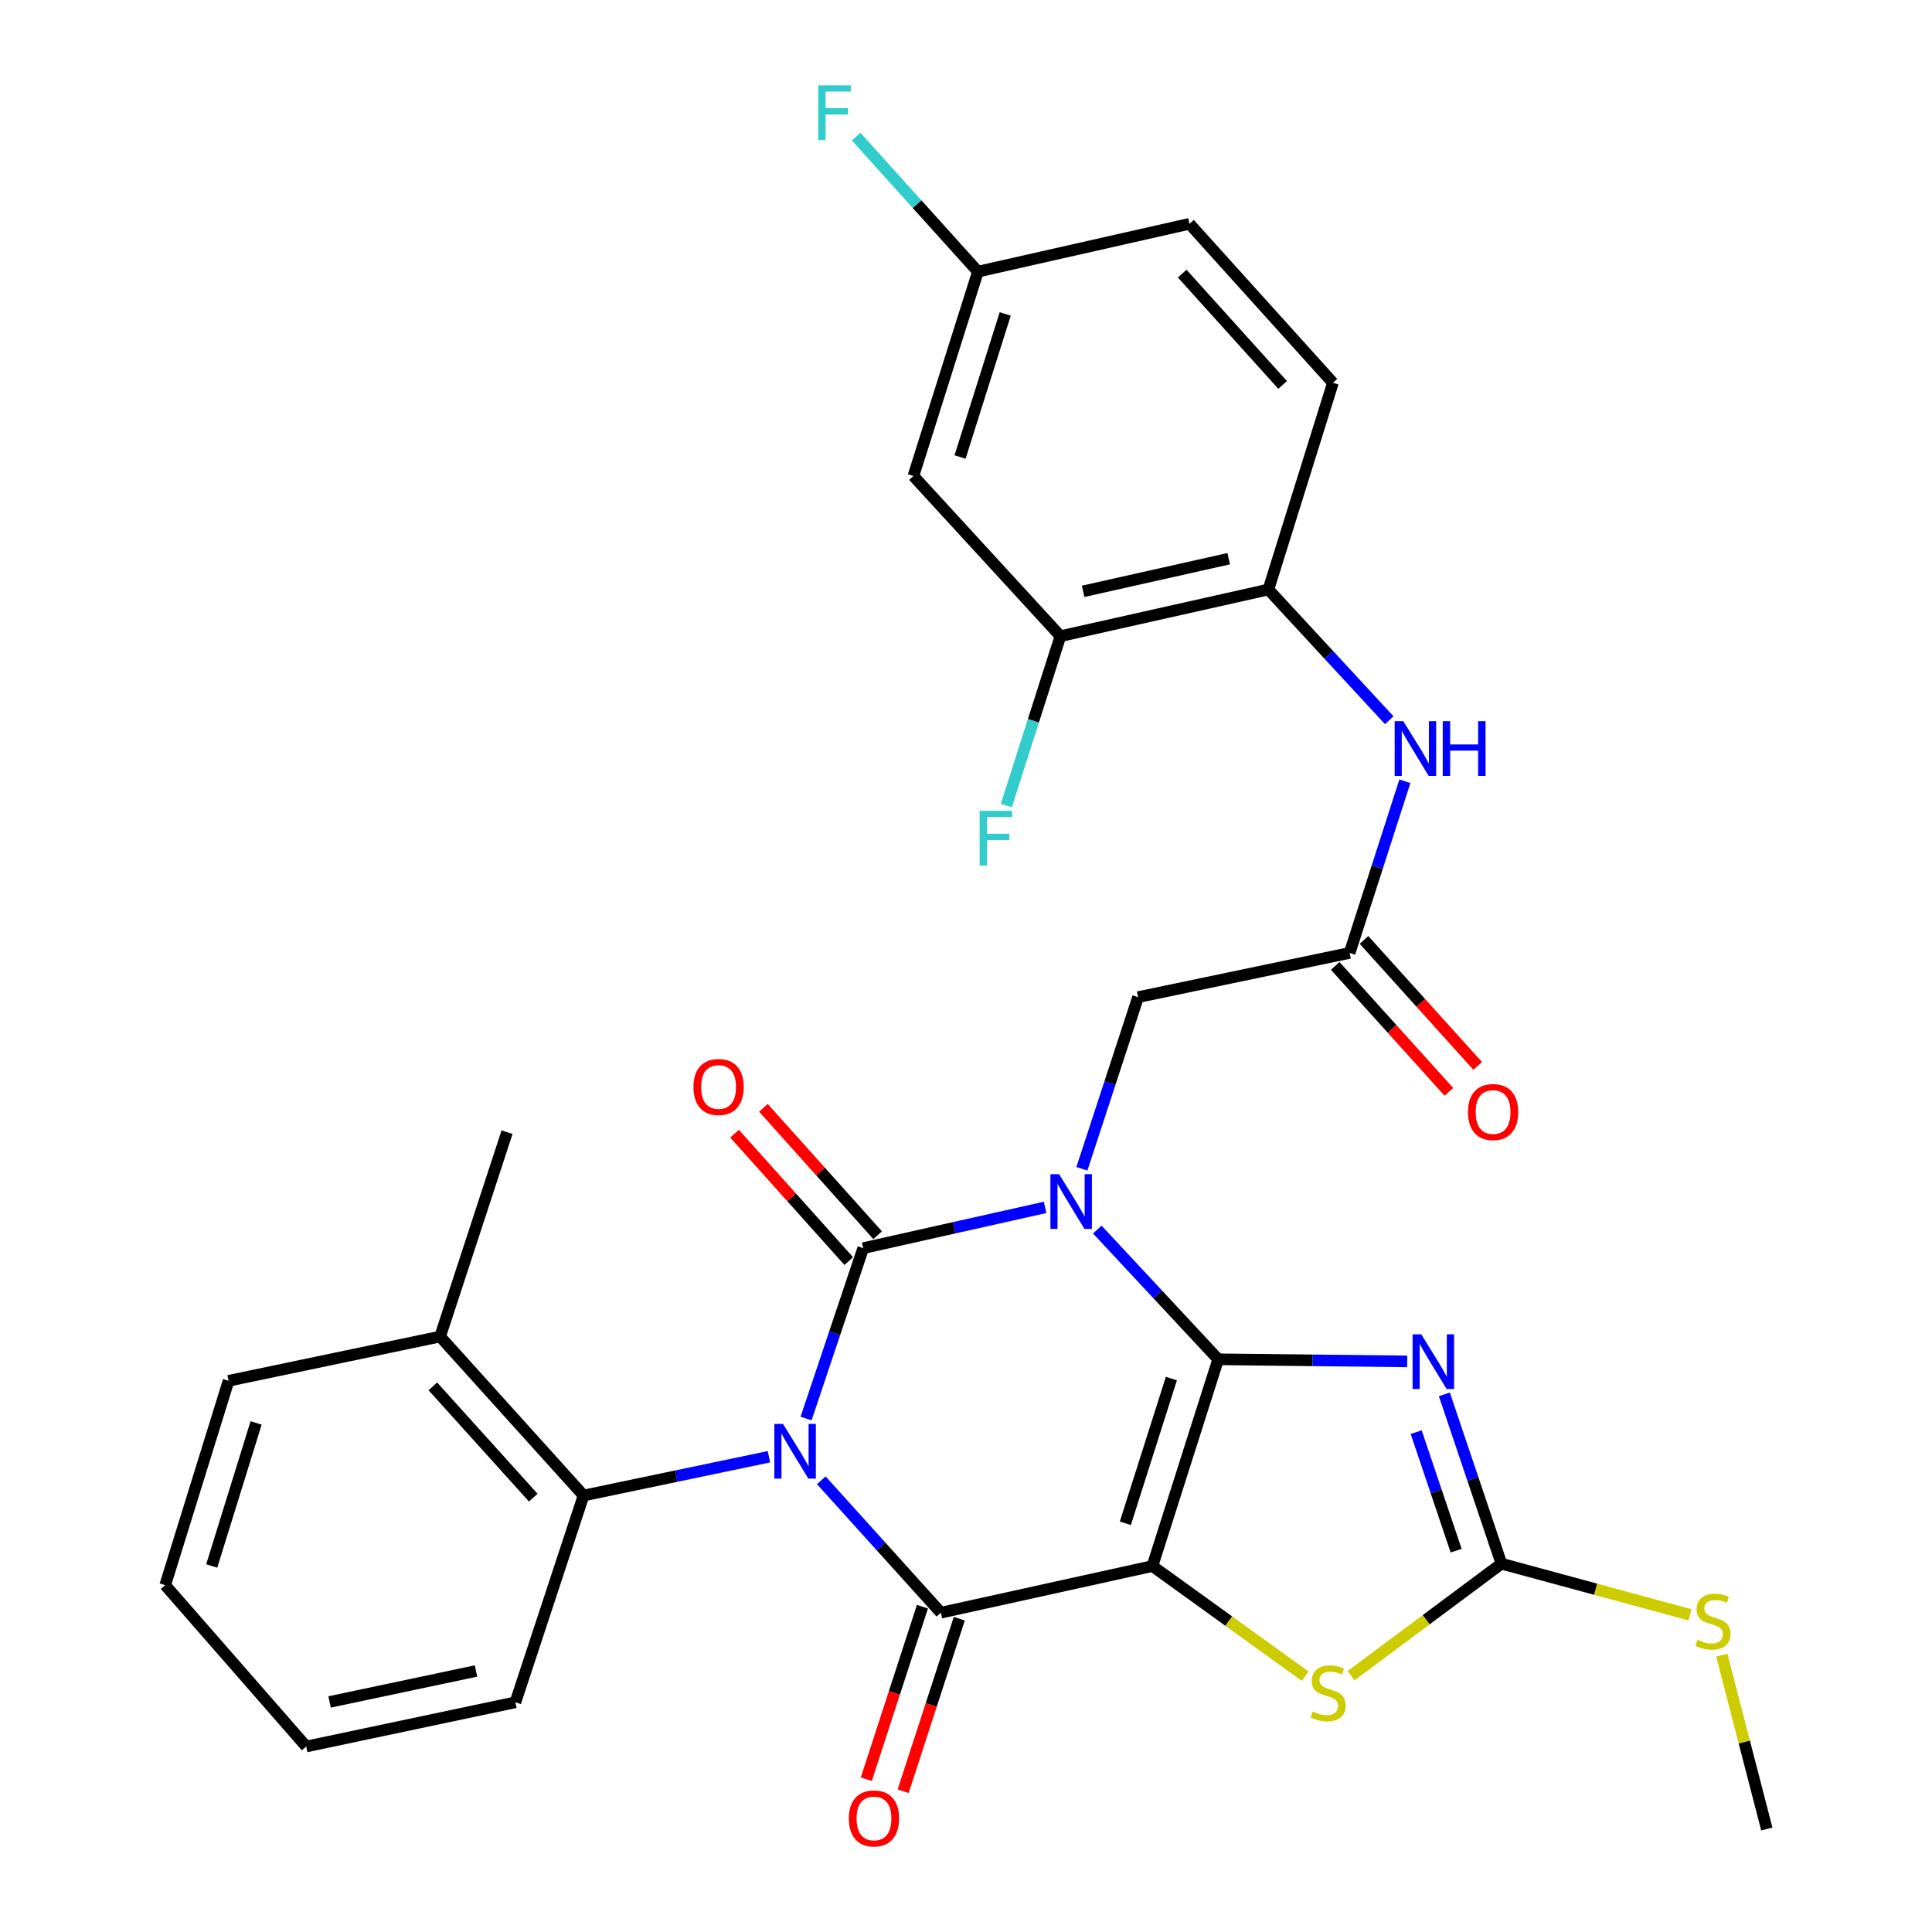 <?xml version='1.0' encoding='iso-8859-1'?>
<svg version='1.1' baseProfile='full'
              xmlns='http://www.w3.org/2000/svg'
                      xmlns:rdkit='http://www.rdkit.org/xml'
                      xmlns:xlink='http://www.w3.org/1999/xlink'
                  xml:space='preserve'
width='1000px' height='1000px' viewBox='0 0 1000 1000'>
<!-- END OF HEADER -->
<rect style='opacity:1.0;fill:#FFFFFF;stroke:none' width='1000' height='1000' x='0' y='0'> </rect>
<path class='bond-3' d='M 417.217,734.241 L 432.004,690.143' style='fill:none;fill-rule:evenodd;stroke:#0000FF;stroke-width:6px;stroke-linecap:butt;stroke-linejoin:miter;stroke-opacity:1' />
<path class='bond-3' d='M 432.004,690.143 L 446.79,646.046' style='fill:none;fill-rule:evenodd;stroke:#000000;stroke-width:6px;stroke-linecap:butt;stroke-linejoin:miter;stroke-opacity:1' />
<path class='bond-4' d='M 425.094,766.183 L 456.042,800.455' style='fill:none;fill-rule:evenodd;stroke:#0000FF;stroke-width:6px;stroke-linecap:butt;stroke-linejoin:miter;stroke-opacity:1' />
<path class='bond-4' d='M 456.042,800.455 L 486.99,834.727' style='fill:none;fill-rule:evenodd;stroke:#000000;stroke-width:6px;stroke-linecap:butt;stroke-linejoin:miter;stroke-opacity:1' />
<path class='bond-8' d='M 398.003,754.005 L 350.023,764.043' style='fill:none;fill-rule:evenodd;stroke:#0000FF;stroke-width:6px;stroke-linecap:butt;stroke-linejoin:miter;stroke-opacity:1' />
<path class='bond-8' d='M 350.023,764.043 L 302.043,774.082' style='fill:none;fill-rule:evenodd;stroke:#000000;stroke-width:6px;stroke-linecap:butt;stroke-linejoin:miter;stroke-opacity:1' />
<path class='bond-0' d='M 630.533,703.57 L 596.487,810.592' style='fill:none;fill-rule:evenodd;stroke:#000000;stroke-width:6px;stroke-linecap:butt;stroke-linejoin:miter;stroke-opacity:1' />
<path class='bond-0' d='M 606.304,713.54 L 582.471,788.455' style='fill:none;fill-rule:evenodd;stroke:#000000;stroke-width:6px;stroke-linecap:butt;stroke-linejoin:miter;stroke-opacity:1' />
<path class='bond-5' d='M 630.533,703.57 L 679.45,704.109' style='fill:none;fill-rule:evenodd;stroke:#000000;stroke-width:6px;stroke-linecap:butt;stroke-linejoin:miter;stroke-opacity:1' />
<path class='bond-5' d='M 679.45,704.109 L 728.367,704.648' style='fill:none;fill-rule:evenodd;stroke:#0000FF;stroke-width:6px;stroke-linecap:butt;stroke-linejoin:miter;stroke-opacity:1' />
<path class='bond-31' d='M 630.533,703.57 L 599.25,670' style='fill:none;fill-rule:evenodd;stroke:#000000;stroke-width:6px;stroke-linecap:butt;stroke-linejoin:miter;stroke-opacity:1' />
<path class='bond-31' d='M 599.25,670 L 567.967,636.43' style='fill:none;fill-rule:evenodd;stroke:#0000FF;stroke-width:6px;stroke-linecap:butt;stroke-linejoin:miter;stroke-opacity:1' />
<path class='bond-1' d='M 540.938,624.937 L 493.864,635.491' style='fill:none;fill-rule:evenodd;stroke:#0000FF;stroke-width:6px;stroke-linecap:butt;stroke-linejoin:miter;stroke-opacity:1' />
<path class='bond-1' d='M 493.864,635.491 L 446.79,646.046' style='fill:none;fill-rule:evenodd;stroke:#000000;stroke-width:6px;stroke-linecap:butt;stroke-linejoin:miter;stroke-opacity:1' />
<path class='bond-9' d='M 559.983,604.967 L 574.528,560.541' style='fill:none;fill-rule:evenodd;stroke:#0000FF;stroke-width:6px;stroke-linecap:butt;stroke-linejoin:miter;stroke-opacity:1' />
<path class='bond-9' d='M 574.528,560.541 L 589.073,516.115' style='fill:none;fill-rule:evenodd;stroke:#000000;stroke-width:6px;stroke-linecap:butt;stroke-linejoin:miter;stroke-opacity:1' />
<path class='bond-2' d='M 596.487,810.592 L 486.99,834.727' style='fill:none;fill-rule:evenodd;stroke:#000000;stroke-width:6px;stroke-linecap:butt;stroke-linejoin:miter;stroke-opacity:1' />
<path class='bond-6' d='M 596.487,810.592 L 636.024,839.09' style='fill:none;fill-rule:evenodd;stroke:#000000;stroke-width:6px;stroke-linecap:butt;stroke-linejoin:miter;stroke-opacity:1' />
<path class='bond-6' d='M 636.024,839.09 L 675.561,867.588' style='fill:none;fill-rule:evenodd;stroke:#CCCC00;stroke-width:6px;stroke-linecap:butt;stroke-linejoin:miter;stroke-opacity:1' />
<path class='bond-13' d='M 454.261,639.349 L 424.704,606.376' style='fill:none;fill-rule:evenodd;stroke:#000000;stroke-width:6px;stroke-linecap:butt;stroke-linejoin:miter;stroke-opacity:1' />
<path class='bond-13' d='M 424.704,606.376 L 395.146,573.402' style='fill:none;fill-rule:evenodd;stroke:#FF0000;stroke-width:6px;stroke-linecap:butt;stroke-linejoin:miter;stroke-opacity:1' />
<path class='bond-13' d='M 439.319,652.743 L 409.762,619.77' style='fill:none;fill-rule:evenodd;stroke:#000000;stroke-width:6px;stroke-linecap:butt;stroke-linejoin:miter;stroke-opacity:1' />
<path class='bond-13' d='M 409.762,619.77 L 380.204,586.797' style='fill:none;fill-rule:evenodd;stroke:#FF0000;stroke-width:6px;stroke-linecap:butt;stroke-linejoin:miter;stroke-opacity:1' />
<path class='bond-15' d='M 477.449,831.623 L 462.921,876.268' style='fill:none;fill-rule:evenodd;stroke:#000000;stroke-width:6px;stroke-linecap:butt;stroke-linejoin:miter;stroke-opacity:1' />
<path class='bond-15' d='M 462.921,876.268 L 448.394,920.914' style='fill:none;fill-rule:evenodd;stroke:#FF0000;stroke-width:6px;stroke-linecap:butt;stroke-linejoin:miter;stroke-opacity:1' />
<path class='bond-15' d='M 496.531,837.832 L 482.003,882.478' style='fill:none;fill-rule:evenodd;stroke:#000000;stroke-width:6px;stroke-linecap:butt;stroke-linejoin:miter;stroke-opacity:1' />
<path class='bond-15' d='M 482.003,882.478 L 467.475,927.123' style='fill:none;fill-rule:evenodd;stroke:#FF0000;stroke-width:6px;stroke-linecap:butt;stroke-linejoin:miter;stroke-opacity:1' />
<path class='bond-33' d='M 747.595,721.715 L 762.368,765.535' style='fill:none;fill-rule:evenodd;stroke:#0000FF;stroke-width:6px;stroke-linecap:butt;stroke-linejoin:miter;stroke-opacity:1' />
<path class='bond-33' d='M 762.368,765.535 L 777.141,809.354' style='fill:none;fill-rule:evenodd;stroke:#000000;stroke-width:6px;stroke-linecap:butt;stroke-linejoin:miter;stroke-opacity:1' />
<path class='bond-33' d='M 733.012,741.272 L 743.353,771.945' style='fill:none;fill-rule:evenodd;stroke:#0000FF;stroke-width:6px;stroke-linecap:butt;stroke-linejoin:miter;stroke-opacity:1' />
<path class='bond-33' d='M 743.353,771.945 L 753.694,802.619' style='fill:none;fill-rule:evenodd;stroke:#000000;stroke-width:6px;stroke-linecap:butt;stroke-linejoin:miter;stroke-opacity:1' />
<path class='bond-7' d='M 699.32,867.309 L 738.231,838.332' style='fill:none;fill-rule:evenodd;stroke:#CCCC00;stroke-width:6px;stroke-linecap:butt;stroke-linejoin:miter;stroke-opacity:1' />
<path class='bond-7' d='M 738.231,838.332 L 777.141,809.354' style='fill:none;fill-rule:evenodd;stroke:#000000;stroke-width:6px;stroke-linecap:butt;stroke-linejoin:miter;stroke-opacity:1' />
<path class='bond-19' d='M 777.141,809.354 L 825.931,822.588' style='fill:none;fill-rule:evenodd;stroke:#000000;stroke-width:6px;stroke-linecap:butt;stroke-linejoin:miter;stroke-opacity:1' />
<path class='bond-19' d='M 825.931,822.588 L 874.722,835.821' style='fill:none;fill-rule:evenodd;stroke:#CCCC00;stroke-width:6px;stroke-linecap:butt;stroke-linejoin:miter;stroke-opacity:1' />
<path class='bond-17' d='M 302.043,774.082 L 227.808,691.798' style='fill:none;fill-rule:evenodd;stroke:#000000;stroke-width:6px;stroke-linecap:butt;stroke-linejoin:miter;stroke-opacity:1' />
<path class='bond-17' d='M 276.009,775.181 L 224.044,717.582' style='fill:none;fill-rule:evenodd;stroke:#000000;stroke-width:6px;stroke-linecap:butt;stroke-linejoin:miter;stroke-opacity:1' />
<path class='bond-25' d='M 302.043,774.082 L 266.771,881.103' style='fill:none;fill-rule:evenodd;stroke:#000000;stroke-width:6px;stroke-linecap:butt;stroke-linejoin:miter;stroke-opacity:1' />
<path class='bond-10' d='M 589.073,516.115 L 698.559,493.228' style='fill:none;fill-rule:evenodd;stroke:#000000;stroke-width:6px;stroke-linecap:butt;stroke-linejoin:miter;stroke-opacity:1' />
<path class='bond-11' d='M 698.559,493.228 L 712.861,448.805' style='fill:none;fill-rule:evenodd;stroke:#000000;stroke-width:6px;stroke-linecap:butt;stroke-linejoin:miter;stroke-opacity:1' />
<path class='bond-11' d='M 712.861,448.805 L 727.163,404.382' style='fill:none;fill-rule:evenodd;stroke:#0000FF;stroke-width:6px;stroke-linecap:butt;stroke-linejoin:miter;stroke-opacity:1' />
<path class='bond-18' d='M 691.11,499.95 L 720.527,532.547' style='fill:none;fill-rule:evenodd;stroke:#000000;stroke-width:6px;stroke-linecap:butt;stroke-linejoin:miter;stroke-opacity:1' />
<path class='bond-18' d='M 720.527,532.547 L 749.944,565.143' style='fill:none;fill-rule:evenodd;stroke:#FF0000;stroke-width:6px;stroke-linecap:butt;stroke-linejoin:miter;stroke-opacity:1' />
<path class='bond-18' d='M 706.007,486.506 L 735.424,519.103' style='fill:none;fill-rule:evenodd;stroke:#000000;stroke-width:6px;stroke-linecap:butt;stroke-linejoin:miter;stroke-opacity:1' />
<path class='bond-18' d='M 735.424,519.103 L 764.841,551.699' style='fill:none;fill-rule:evenodd;stroke:#FF0000;stroke-width:6px;stroke-linecap:butt;stroke-linejoin:miter;stroke-opacity:1' />
<path class='bond-12' d='M 719.074,372.797 L 687.796,338.967' style='fill:none;fill-rule:evenodd;stroke:#0000FF;stroke-width:6px;stroke-linecap:butt;stroke-linejoin:miter;stroke-opacity:1' />
<path class='bond-12' d='M 687.796,338.967 L 656.519,305.138' style='fill:none;fill-rule:evenodd;stroke:#000000;stroke-width:6px;stroke-linecap:butt;stroke-linejoin:miter;stroke-opacity:1' />
<path class='bond-14' d='M 656.519,305.138 L 548.873,329.273' style='fill:none;fill-rule:evenodd;stroke:#000000;stroke-width:6px;stroke-linecap:butt;stroke-linejoin:miter;stroke-opacity:1' />
<path class='bond-14' d='M 635.982,289.178 L 560.63,306.072' style='fill:none;fill-rule:evenodd;stroke:#000000;stroke-width:6px;stroke-linecap:butt;stroke-linejoin:miter;stroke-opacity:1' />
<path class='bond-20' d='M 656.519,305.138 L 689.919,198.149' style='fill:none;fill-rule:evenodd;stroke:#000000;stroke-width:6px;stroke-linecap:butt;stroke-linejoin:miter;stroke-opacity:1' />
<path class='bond-16' d='M 548.873,329.273 L 472.776,246.376' style='fill:none;fill-rule:evenodd;stroke:#000000;stroke-width:6px;stroke-linecap:butt;stroke-linejoin:miter;stroke-opacity:1' />
<path class='bond-22' d='M 548.873,329.273 L 534.873,373.111' style='fill:none;fill-rule:evenodd;stroke:#000000;stroke-width:6px;stroke-linecap:butt;stroke-linejoin:miter;stroke-opacity:1' />
<path class='bond-22' d='M 534.873,373.111 L 520.872,416.949' style='fill:none;fill-rule:evenodd;stroke:#33CCCC;stroke-width:6px;stroke-linecap:butt;stroke-linejoin:miter;stroke-opacity:1' />
<path class='bond-34' d='M 472.776,246.376 L 506.176,140.592' style='fill:none;fill-rule:evenodd;stroke:#000000;stroke-width:6px;stroke-linecap:butt;stroke-linejoin:miter;stroke-opacity:1' />
<path class='bond-34' d='M 496.922,236.55 L 520.302,162.501' style='fill:none;fill-rule:evenodd;stroke:#000000;stroke-width:6px;stroke-linecap:butt;stroke-linejoin:miter;stroke-opacity:1' />
<path class='bond-26' d='M 227.808,691.798 L 262.445,586.014' style='fill:none;fill-rule:evenodd;stroke:#000000;stroke-width:6px;stroke-linecap:butt;stroke-linejoin:miter;stroke-opacity:1' />
<path class='bond-27' d='M 227.808,691.798 L 118.312,714.696' style='fill:none;fill-rule:evenodd;stroke:#000000;stroke-width:6px;stroke-linecap:butt;stroke-linejoin:miter;stroke-opacity:1' />
<path class='bond-28' d='M 891.209,856.712 L 902.853,901.7' style='fill:none;fill-rule:evenodd;stroke:#CCCC00;stroke-width:6px;stroke-linecap:butt;stroke-linejoin:miter;stroke-opacity:1' />
<path class='bond-28' d='M 902.853,901.7 L 914.497,946.688' style='fill:none;fill-rule:evenodd;stroke:#000000;stroke-width:6px;stroke-linecap:butt;stroke-linejoin:miter;stroke-opacity:1' />
<path class='bond-23' d='M 689.919,198.149 L 615.673,115.843' style='fill:none;fill-rule:evenodd;stroke:#000000;stroke-width:6px;stroke-linecap:butt;stroke-linejoin:miter;stroke-opacity:1' />
<path class='bond-23' d='M 663.882,199.244 L 611.909,141.63' style='fill:none;fill-rule:evenodd;stroke:#000000;stroke-width:6px;stroke-linecap:butt;stroke-linejoin:miter;stroke-opacity:1' />
<path class='bond-21' d='M 506.176,140.592 L 615.673,115.843' style='fill:none;fill-rule:evenodd;stroke:#000000;stroke-width:6px;stroke-linecap:butt;stroke-linejoin:miter;stroke-opacity:1' />
<path class='bond-24' d='M 506.176,140.592 L 474.654,105.656' style='fill:none;fill-rule:evenodd;stroke:#000000;stroke-width:6px;stroke-linecap:butt;stroke-linejoin:miter;stroke-opacity:1' />
<path class='bond-24' d='M 474.654,105.656 L 443.131,70.721' style='fill:none;fill-rule:evenodd;stroke:#33CCCC;stroke-width:6px;stroke-linecap:butt;stroke-linejoin:miter;stroke-opacity:1' />
<path class='bond-29' d='M 266.771,881.103 L 158.501,903.99' style='fill:none;fill-rule:evenodd;stroke:#000000;stroke-width:6px;stroke-linecap:butt;stroke-linejoin:miter;stroke-opacity:1' />
<path class='bond-29' d='M 246.38,864.904 L 170.591,880.925' style='fill:none;fill-rule:evenodd;stroke:#000000;stroke-width:6px;stroke-linecap:butt;stroke-linejoin:miter;stroke-opacity:1' />
<path class='bond-32' d='M 118.312,714.696 L 85.503,820.48' style='fill:none;fill-rule:evenodd;stroke:#000000;stroke-width:6px;stroke-linecap:butt;stroke-linejoin:miter;stroke-opacity:1' />
<path class='bond-32' d='M 132.556,736.508 L 109.59,810.557' style='fill:none;fill-rule:evenodd;stroke:#000000;stroke-width:6px;stroke-linecap:butt;stroke-linejoin:miter;stroke-opacity:1' />
<path class='bond-30' d='M 158.501,903.99 L 85.503,820.48' style='fill:none;fill-rule:evenodd;stroke:#000000;stroke-width:6px;stroke-linecap:butt;stroke-linejoin:miter;stroke-opacity:1' />
<path  class='atom-0' d='M 405.28 737.013
L 414.56 752.013
Q 415.48 753.493, 416.96 756.173
Q 418.44 758.853, 418.52 759.013
L 418.52 737.013
L 422.28 737.013
L 422.28 765.333
L 418.4 765.333
L 408.44 748.933
Q 407.28 747.013, 406.04 744.813
Q 404.84 742.613, 404.48 741.933
L 404.48 765.333
L 400.8 765.333
L 400.8 737.013
L 405.28 737.013
' fill='#0000FF'/>
<path  class='atom-2' d='M 548.176 607.75
L 557.456 622.75
Q 558.376 624.23, 559.856 626.91
Q 561.336 629.59, 561.416 629.75
L 561.416 607.75
L 565.176 607.75
L 565.176 636.07
L 561.296 636.07
L 551.336 619.67
Q 550.176 617.75, 548.936 615.55
Q 547.736 613.35, 547.376 612.67
L 547.376 636.07
L 543.696 636.07
L 543.696 607.75
L 548.176 607.75
' fill='#0000FF'/>
<path  class='atom-6' d='M 735.631 690.636
L 744.911 705.636
Q 745.831 707.116, 747.311 709.796
Q 748.791 712.476, 748.871 712.636
L 748.871 690.636
L 752.631 690.636
L 752.631 718.956
L 748.751 718.956
L 738.791 702.556
Q 737.631 700.636, 736.391 698.436
Q 735.191 696.236, 734.831 695.556
L 734.831 718.956
L 731.151 718.956
L 731.151 690.636
L 735.631 690.636
' fill='#0000FF'/>
<path  class='atom-7' d='M 679.444 885.874
Q 679.764 885.994, 681.084 886.554
Q 682.404 887.114, 683.844 887.474
Q 685.324 887.794, 686.764 887.794
Q 689.444 887.794, 691.004 886.514
Q 692.564 885.194, 692.564 882.914
Q 692.564 881.354, 691.764 880.394
Q 691.004 879.434, 689.804 878.914
Q 688.604 878.394, 686.604 877.794
Q 684.084 877.034, 682.564 876.314
Q 681.084 875.594, 680.004 874.074
Q 678.964 872.554, 678.964 869.994
Q 678.964 866.434, 681.364 864.234
Q 683.804 862.034, 688.604 862.034
Q 691.884 862.034, 695.604 863.594
L 694.684 866.674
Q 691.284 865.274, 688.724 865.274
Q 685.964 865.274, 684.444 866.434
Q 682.924 867.554, 682.964 869.514
Q 682.964 871.034, 683.724 871.954
Q 684.524 872.874, 685.644 873.394
Q 686.804 873.914, 688.724 874.514
Q 691.284 875.314, 692.804 876.114
Q 694.324 876.914, 695.404 878.554
Q 696.524 880.154, 696.524 882.914
Q 696.524 886.834, 693.884 888.954
Q 691.284 891.034, 686.924 891.034
Q 684.404 891.034, 682.484 890.474
Q 680.604 889.954, 678.364 889.034
L 679.444 885.874
' fill='#CCCC00'/>
<path  class='atom-12' d='M 726.356 373.284
L 735.636 388.284
Q 736.556 389.764, 738.036 392.444
Q 739.516 395.124, 739.596 395.284
L 739.596 373.284
L 743.356 373.284
L 743.356 401.604
L 739.476 401.604
L 729.516 385.204
Q 728.356 383.284, 727.116 381.084
Q 725.916 378.884, 725.556 378.204
L 725.556 401.604
L 721.876 401.604
L 721.876 373.284
L 726.356 373.284
' fill='#0000FF'/>
<path  class='atom-12' d='M 746.756 373.284
L 750.596 373.284
L 750.596 385.324
L 765.076 385.324
L 765.076 373.284
L 768.916 373.284
L 768.916 401.604
L 765.076 401.604
L 765.076 388.524
L 750.596 388.524
L 750.596 401.604
L 746.756 401.604
L 746.756 373.284
' fill='#0000FF'/>
<path  class='atom-14' d='M 358.931 562.616
Q 358.931 555.816, 362.291 552.016
Q 365.651 548.216, 371.931 548.216
Q 378.211 548.216, 381.571 552.016
Q 384.931 555.816, 384.931 562.616
Q 384.931 569.496, 381.531 573.416
Q 378.131 577.296, 371.931 577.296
Q 365.691 577.296, 362.291 573.416
Q 358.931 569.536, 358.931 562.616
M 371.931 574.096
Q 376.251 574.096, 378.571 571.216
Q 380.931 568.296, 380.931 562.616
Q 380.931 557.056, 378.571 554.256
Q 376.251 551.416, 371.931 551.416
Q 367.611 551.416, 365.251 554.216
Q 362.931 557.016, 362.931 562.616
Q 362.931 568.336, 365.251 571.216
Q 367.611 574.096, 371.931 574.096
' fill='#FF0000'/>
<path  class='atom-16' d='M 439.364 941.216
Q 439.364 934.416, 442.724 930.616
Q 446.084 926.816, 452.364 926.816
Q 458.644 926.816, 462.004 930.616
Q 465.364 934.416, 465.364 941.216
Q 465.364 948.096, 461.964 952.016
Q 458.564 955.896, 452.364 955.896
Q 446.124 955.896, 442.724 952.016
Q 439.364 948.136, 439.364 941.216
M 452.364 952.696
Q 456.684 952.696, 459.004 949.816
Q 461.364 946.896, 461.364 941.216
Q 461.364 935.656, 459.004 932.856
Q 456.684 930.016, 452.364 930.016
Q 448.044 930.016, 445.684 932.816
Q 443.364 935.616, 443.364 941.216
Q 443.364 946.936, 445.684 949.816
Q 448.044 952.696, 452.364 952.696
' fill='#FF0000'/>
<path  class='atom-19' d='M 759.816 575.592
Q 759.816 568.792, 763.176 564.992
Q 766.536 561.192, 772.816 561.192
Q 779.096 561.192, 782.456 564.992
Q 785.816 568.792, 785.816 575.592
Q 785.816 582.472, 782.416 586.392
Q 779.016 590.272, 772.816 590.272
Q 766.576 590.272, 763.176 586.392
Q 759.816 582.512, 759.816 575.592
M 772.816 587.072
Q 777.136 587.072, 779.456 584.192
Q 781.816 581.272, 781.816 575.592
Q 781.816 570.032, 779.456 567.232
Q 777.136 564.392, 772.816 564.392
Q 768.496 564.392, 766.136 567.192
Q 763.816 569.992, 763.816 575.592
Q 763.816 581.312, 766.136 584.192
Q 768.496 587.072, 772.816 587.072
' fill='#FF0000'/>
<path  class='atom-20' d='M 878.638 848.773
Q 878.958 848.893, 880.278 849.453
Q 881.598 850.013, 883.038 850.373
Q 884.518 850.693, 885.958 850.693
Q 888.638 850.693, 890.198 849.413
Q 891.758 848.093, 891.758 845.813
Q 891.758 844.253, 890.958 843.293
Q 890.198 842.333, 888.998 841.813
Q 887.798 841.293, 885.798 840.693
Q 883.278 839.933, 881.758 839.213
Q 880.278 838.493, 879.198 836.973
Q 878.158 835.453, 878.158 832.893
Q 878.158 829.333, 880.558 827.133
Q 882.998 824.933, 887.798 824.933
Q 891.078 824.933, 894.798 826.493
L 893.878 829.573
Q 890.478 828.173, 887.918 828.173
Q 885.158 828.173, 883.638 829.333
Q 882.118 830.453, 882.158 832.413
Q 882.158 833.933, 882.918 834.853
Q 883.718 835.773, 884.838 836.293
Q 885.998 836.813, 887.918 837.413
Q 890.478 838.213, 891.998 839.013
Q 893.518 839.813, 894.598 841.453
Q 895.718 843.053, 895.718 845.813
Q 895.718 849.733, 893.078 851.853
Q 890.478 853.933, 886.118 853.933
Q 883.598 853.933, 881.678 853.373
Q 879.798 852.853, 877.558 851.933
L 878.638 848.773
' fill='#CCCC00'/>
<path  class='atom-23' d='M 507.054 419.693
L 523.894 419.693
L 523.894 422.933
L 510.854 422.933
L 510.854 431.533
L 522.454 431.533
L 522.454 434.813
L 510.854 434.813
L 510.854 448.013
L 507.054 448.013
L 507.054 419.693
' fill='#33CCCC'/>
<path  class='atom-25' d='M 423.521 44.159
L 440.361 44.159
L 440.361 47.399
L 427.321 47.399
L 427.321 55.999
L 438.921 55.999
L 438.921 59.279
L 427.321 59.279
L 427.321 72.479
L 423.521 72.479
L 423.521 44.159
' fill='#33CCCC'/>
</svg>
